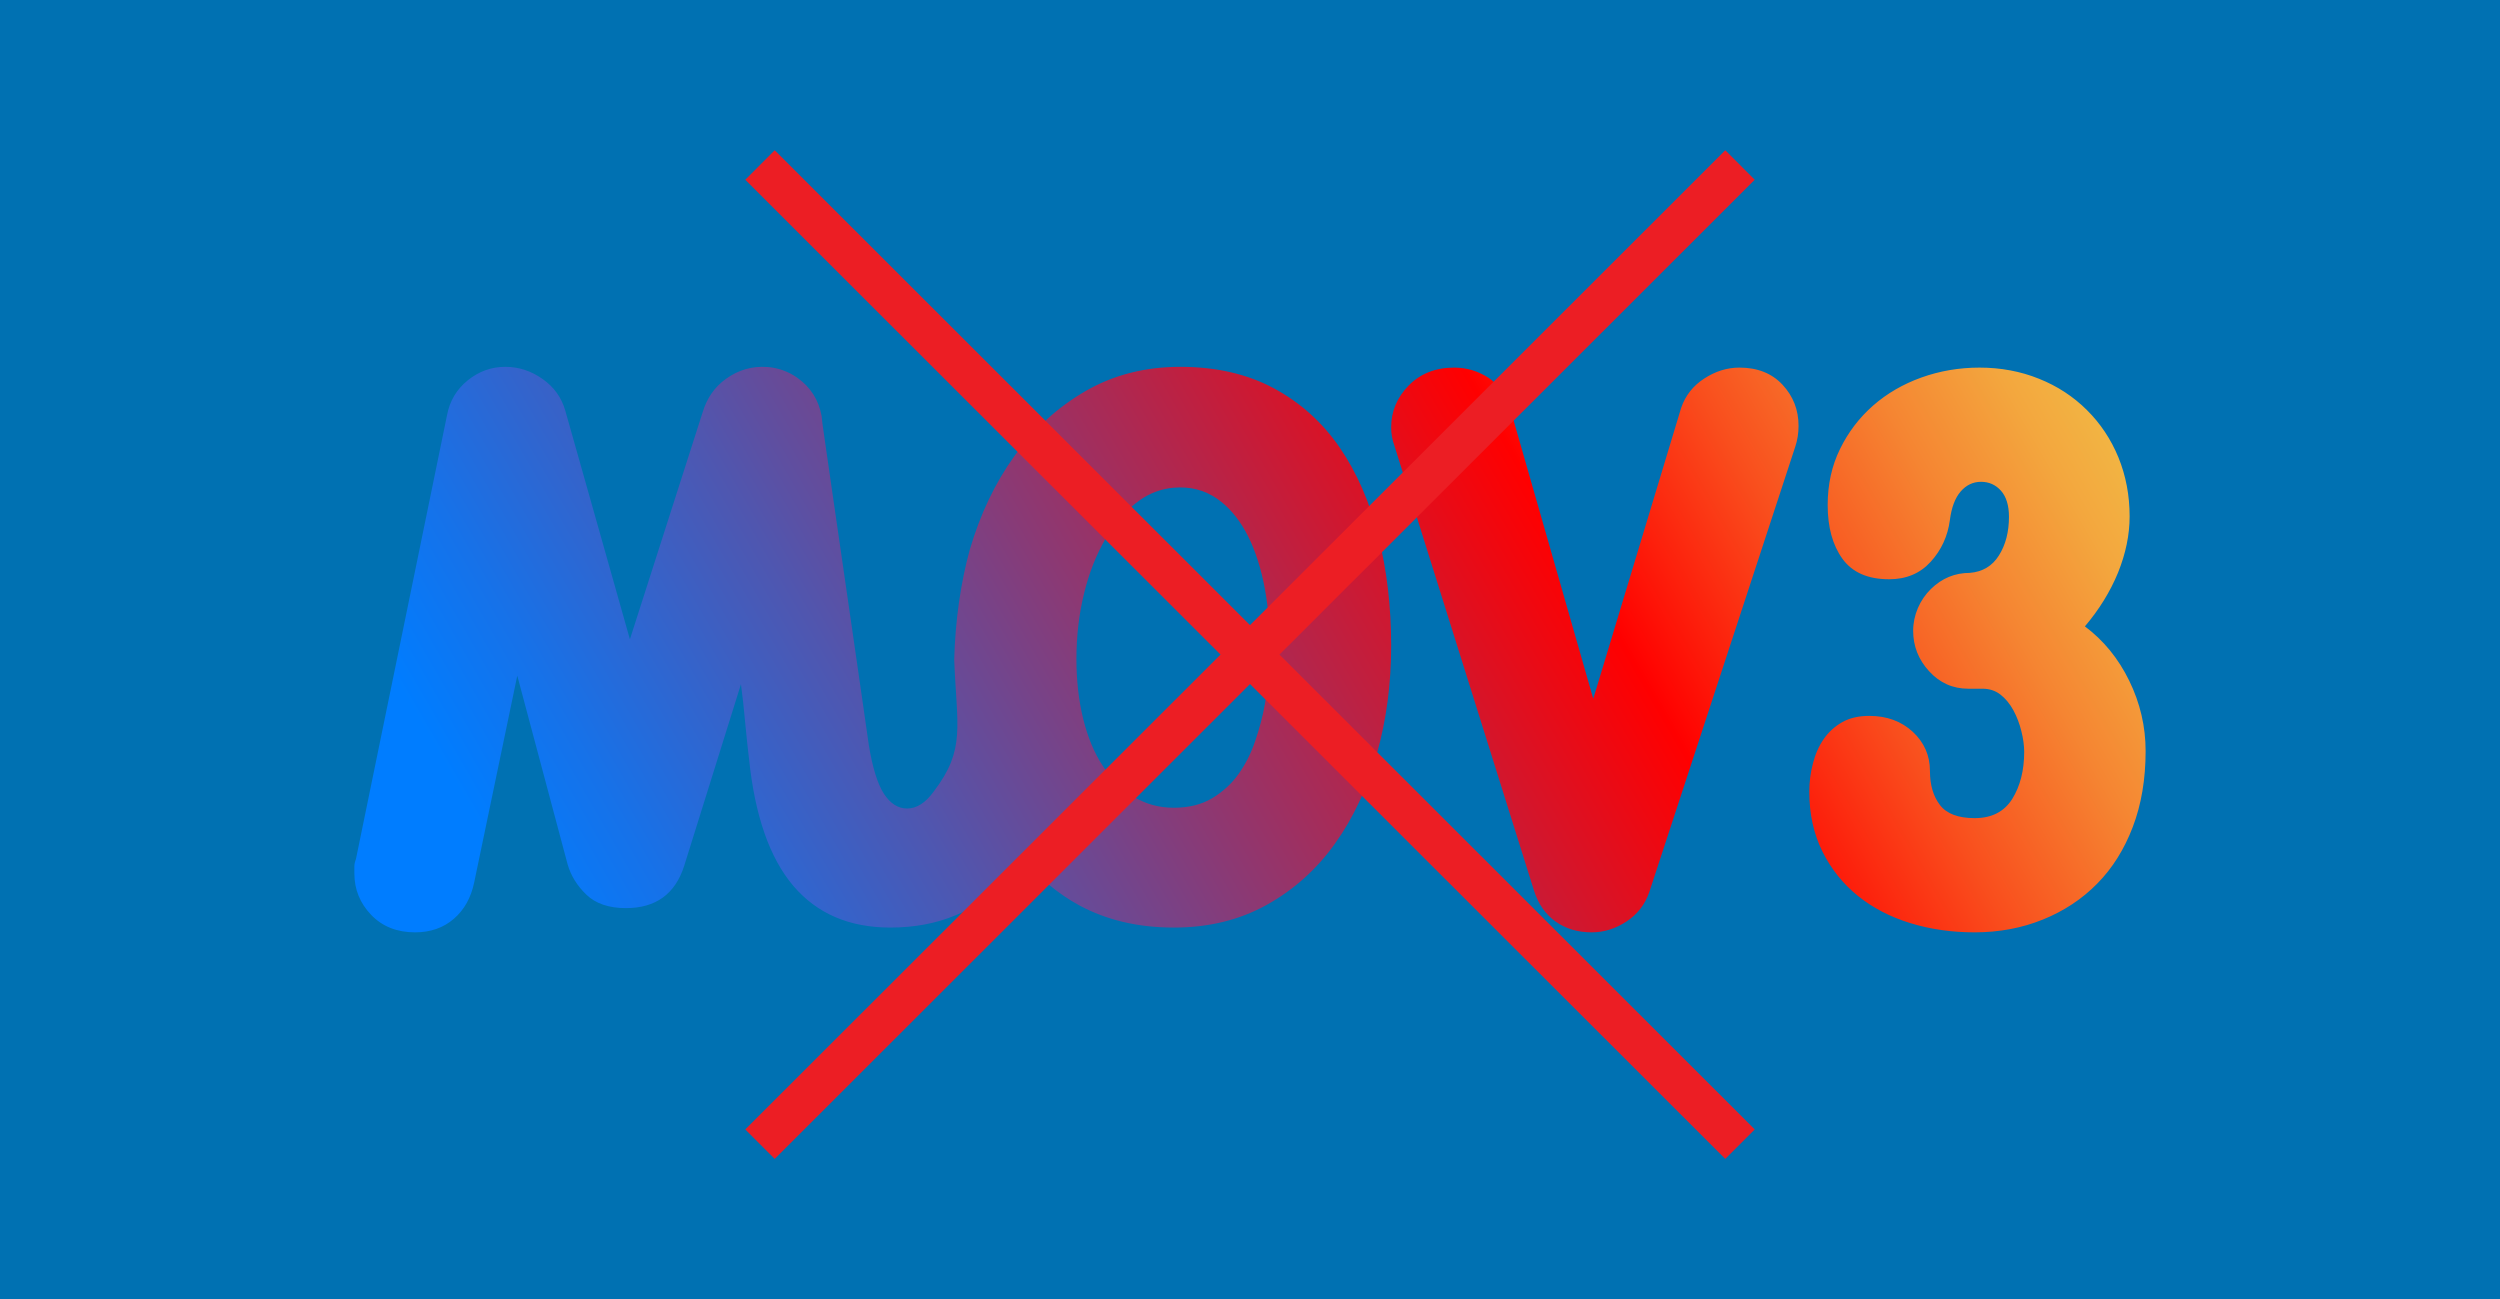 <?xml version="1.0" encoding="UTF-8"?>
<svg id="Layer_1" xmlns="http://www.w3.org/2000/svg" width="105.833mm" height="54.998mm" xmlns:xlink="http://www.w3.org/1999/xlink" version="1.1" viewBox="0 0 300 155.9">
  <!-- Generator: Adobe Illustrator 29.1.0, SVG Export Plug-In . SVG Version: 2.1.0 Build 142)  -->
  <defs>
    <style>
      .st0 {
        fill: #0071b2;
      }

      .st1 {
        fill: url(#linear-gradient);
      }

      .st2 {
        fill: none;
        stroke: #ec1e24;
        stroke-miterlimit: 10;
        stroke-width: 5px;
      }
    </style>
    <linearGradient id="linear-gradient" x1="57.13" y1="132.04" x2="238.488" y2="27.333" gradientUnits="userSpaceOnUse">
      <stop offset=".08" stop-color="#007dff"/>
      <stop offset=".152" stop-color="#1672e9"/>
      <stop offset=".303" stop-color="#5056af"/>
      <stop offset=".517" stop-color="#ac2953"/>
      <stop offset=".7" stop-color="red"/>
      <stop offset=".704" stop-color="#ff0301"/>
      <stop offset=".81" stop-color="#f94e1d"/>
      <stop offset=".899" stop-color="#f58532"/>
      <stop offset=".965" stop-color="#f3a73e"/>
      <stop offset="1" stop-color="#f2b443"/>
    </linearGradient>
  </defs>
  <rect class="st0" y="0" width="300" height="155.9"/>
  <path class="st1" d="M160.755,53.691c-2.083-3.019-4.719-5.39-7.91-7.106-3.19-1.708-6.934-2.566-11.209-2.566-4.22,0-8.003.967-11.357,2.902-3.354,1.942-6.209,4.532-8.534,7.785-2.34,3.245-4.119,6.997-5.367,11.24-1.099,3.98-1.754,8.603-1.872,13.214.308,8.065,1.409,10.742-2.449,15.811-.983,1.365-2.059,2.051-3.206,2.051-1.084,0-2.013-.593-2.785-1.778-.764-1.186-1.373-3.151-1.817-5.897-.133-.874-.351-2.434-.671-4.688-.32-2.247-.686-4.789-1.1-7.629-.421-2.839-.85-5.819-1.295-8.947-.452-3.12-.858-5.991-1.248-8.611-.382-2.621-.702-4.828-.952-6.607-.265-1.778-.39-2.761-.39-2.949-.354-1.933-1.328-3.466-2.934-4.597-1.052-.741-2.311-1.193-3.596-1.281-1.818-.125-3.471.351-4.968,1.439-1.342.967-2.27,2.301-2.777,3.994l-8.729,27.246-7.761-27.465c-.452-1.56-1.357-2.824-2.73-3.783-1.373-.967-2.863-1.451-4.462-1.451-1.661,0-3.167.538-4.509,1.623-1.342,1.084-2.168,2.481-2.488,4.197l-10.928,53.26c-.125.32-.187.601-.187.858v.858c0,1.911.671,3.565,2.013,4.969,1.342,1.396,3.097,2.098,5.273,2.098,1.849,0,3.401-.546,4.649-1.623s2.059-2.527,2.442-4.36l5.172-24.82,6.037,22.629c.39,1.365,1.139,2.582,2.262,3.658,1.108,1.069,2.699,1.607,4.743,1.607,3.572,0,5.913-1.693,6.989-5.078l6.81-21.794c.195,1.451.367,3.042.523,4.774.164,1.732.312,3.104.437,4.111.702,6.872,2.481,11.973,5.32,15.312,2.839,3.338,6.724,5.008,11.646,5.008,2.878,0,5.484-.491,7.808-1.466,2.34-.975,4.415-2.27,6.232-3.877.824-.732,1.41-1.698,2.132-2.531,1.882,2.035,3.979,3.841,6.495,5.207,3.292,1.778,7.075,2.668,11.357,2.668,4.158,0,7.863-.905,11.115-2.707,3.26-1.81,5.991-4.251,8.198-7.34,2.208-3.081,3.885-6.661,5.031-10.749,1.154-4.08,1.732-8.424,1.732-13.034,0-4.672-.515-9.048-1.537-13.128-1.022-4.08-2.574-7.636-4.649-10.655ZM152.276,80.47c-.07,1.225-.234,2.558-.484,4.002-.257,1.435-.64,2.909-1.154,4.407-.507,1.506-1.178,2.839-2.013,4.002-.827,1.17-1.88,2.13-3.159,2.902-1.279.764-2.816,1.147-4.602,1.147s-3.401-.445-4.844-1.334c-1.435-.889-2.668-2.114-3.682-3.682-1.03-1.56-1.81-3.448-2.356-5.655-.538-2.2-.811-4.594-.811-7.168,0-2.761.304-5.382.913-7.863.601-2.481,1.466-4.672,2.582-6.576,1.181-1.993,2.569-3.554,4.163-4.667,1.167-.815,2.545-1.329,3.963-1.457,1.994-.18,3.768.268,5.298,1.342,1.303.92,2.426,2.208,3.354,3.861.928,1.661,1.646,3.666,2.161,6.022.507,2.364.764,4.953.764,7.769,0,.741-.031,1.724-.094,2.949ZM213.906,46.172c1.279,1.373,1.919,3.011,1.919,4.93,0,.889-.133,1.724-.39,2.488l-17.535,53.502c-.515,1.466-1.42,2.636-2.73,3.494-1.31.858-2.699,1.295-4.173,1.295-1.661,0-3.097-.429-4.314-1.287-1.217-.866-2.075-2.091-2.59-3.682l-16.771-53.448c-.257-.694-.382-1.427-.382-2.192,0-1.911.702-3.58,2.106-5.016,1.404-1.427,3.221-2.145,5.468-2.145,1.466,0,2.824.406,4.072,1.201,1.248.803,2.122,2.036,2.636,3.705l9.969,34.836,10.546-34.906c.507-1.482,1.435-2.66,2.777-3.526,1.342-.874,2.746-1.31,4.212-1.31,2.168,0,3.9.686,5.179,2.059ZM257.474,90.118c0,3.393-.515,6.427-1.537,9.111-1.022,2.683-2.442,4.953-4.267,6.802-1.825,1.857-3.994,3.292-6.521,4.314-2.527,1.022-5.257,1.537-8.19,1.537-2.746,0-5.32-.367-7.722-1.108-2.387-.733-4.485-1.817-6.271-3.253-1.794-1.443-3.214-3.214-4.267-5.32-1.053-2.114-1.583-4.509-1.583-7.192,0-1.147.14-2.285.437-3.401.281-1.115.718-2.091,1.295-2.925.569-.827,1.303-1.498,2.2-2.013.889-.507,1.981-.764,3.26-.764,2.106,0,3.845.64,5.226,1.911,1.373,1.279,2.059,2.847,2.059,4.704,0,1.661.39,3.019,1.193,4.072s2.192,1.583,4.173,1.583c2.044,0,3.541-.772,4.509-2.301.952-1.537,1.435-3.417,1.435-5.655,0-.772-.117-1.599-.343-2.496-.218-.889-.538-1.724-.952-2.488-.421-.772-.928-1.389-1.537-1.872-.608-.476-1.326-.718-2.161-.718h-1.716c-1.857,0-3.424-.702-4.696-2.091-1.279-1.396-1.919-3.018-1.919-4.858-0-1.877.795-3.716,2.139-5.026,1.315-1.281,2.864-1.925,4.663-1.925,1.529-.125,2.699-.827,3.494-2.098.803-1.279,1.201-2.816,1.201-4.626,0-1.365-.32-2.41-.952-3.128-.64-.718-1.443-1.076-2.402-1.076s-1.778.39-2.449,1.17-1.092,1.919-1.287,3.417c-.257,1.935-1.022,3.604-2.301,5.008-1.279,1.404-2.941,2.098-4.984,2.098-2.558,0-4.423-.819-5.608-2.457-1.186-1.646-1.771-3.799-1.771-6.451,0-2.465.491-4.704,1.482-6.724.991-2.028,2.317-3.76,3.978-5.218,1.661-1.451,3.596-2.574,5.796-3.362,2.208-.788,4.524-1.186,6.958-1.186,2.551,0,4.93.445,7.137,1.334,2.208.881,4.126,2.137,5.749,3.752,1.63,1.615,2.894,3.51,3.791,5.694.889,2.184,1.342,4.548,1.342,7.075,0,2.215-.468,4.462-1.389,6.747-.936,2.278-2.262,4.431-3.978,6.451,2.231,1.669,4.009,3.838,5.32,6.521,1.31,2.683,1.966,5.499,1.966,8.432Z"/>
  <g>
    <line class="st2" x1="91.2" y1="19.8" x2="208.8" y2="137.3"/>
    <line class="st2" x1="91.2" y1="137.3" x2="208.8" y2="19.8"/>
  </g>
</svg>